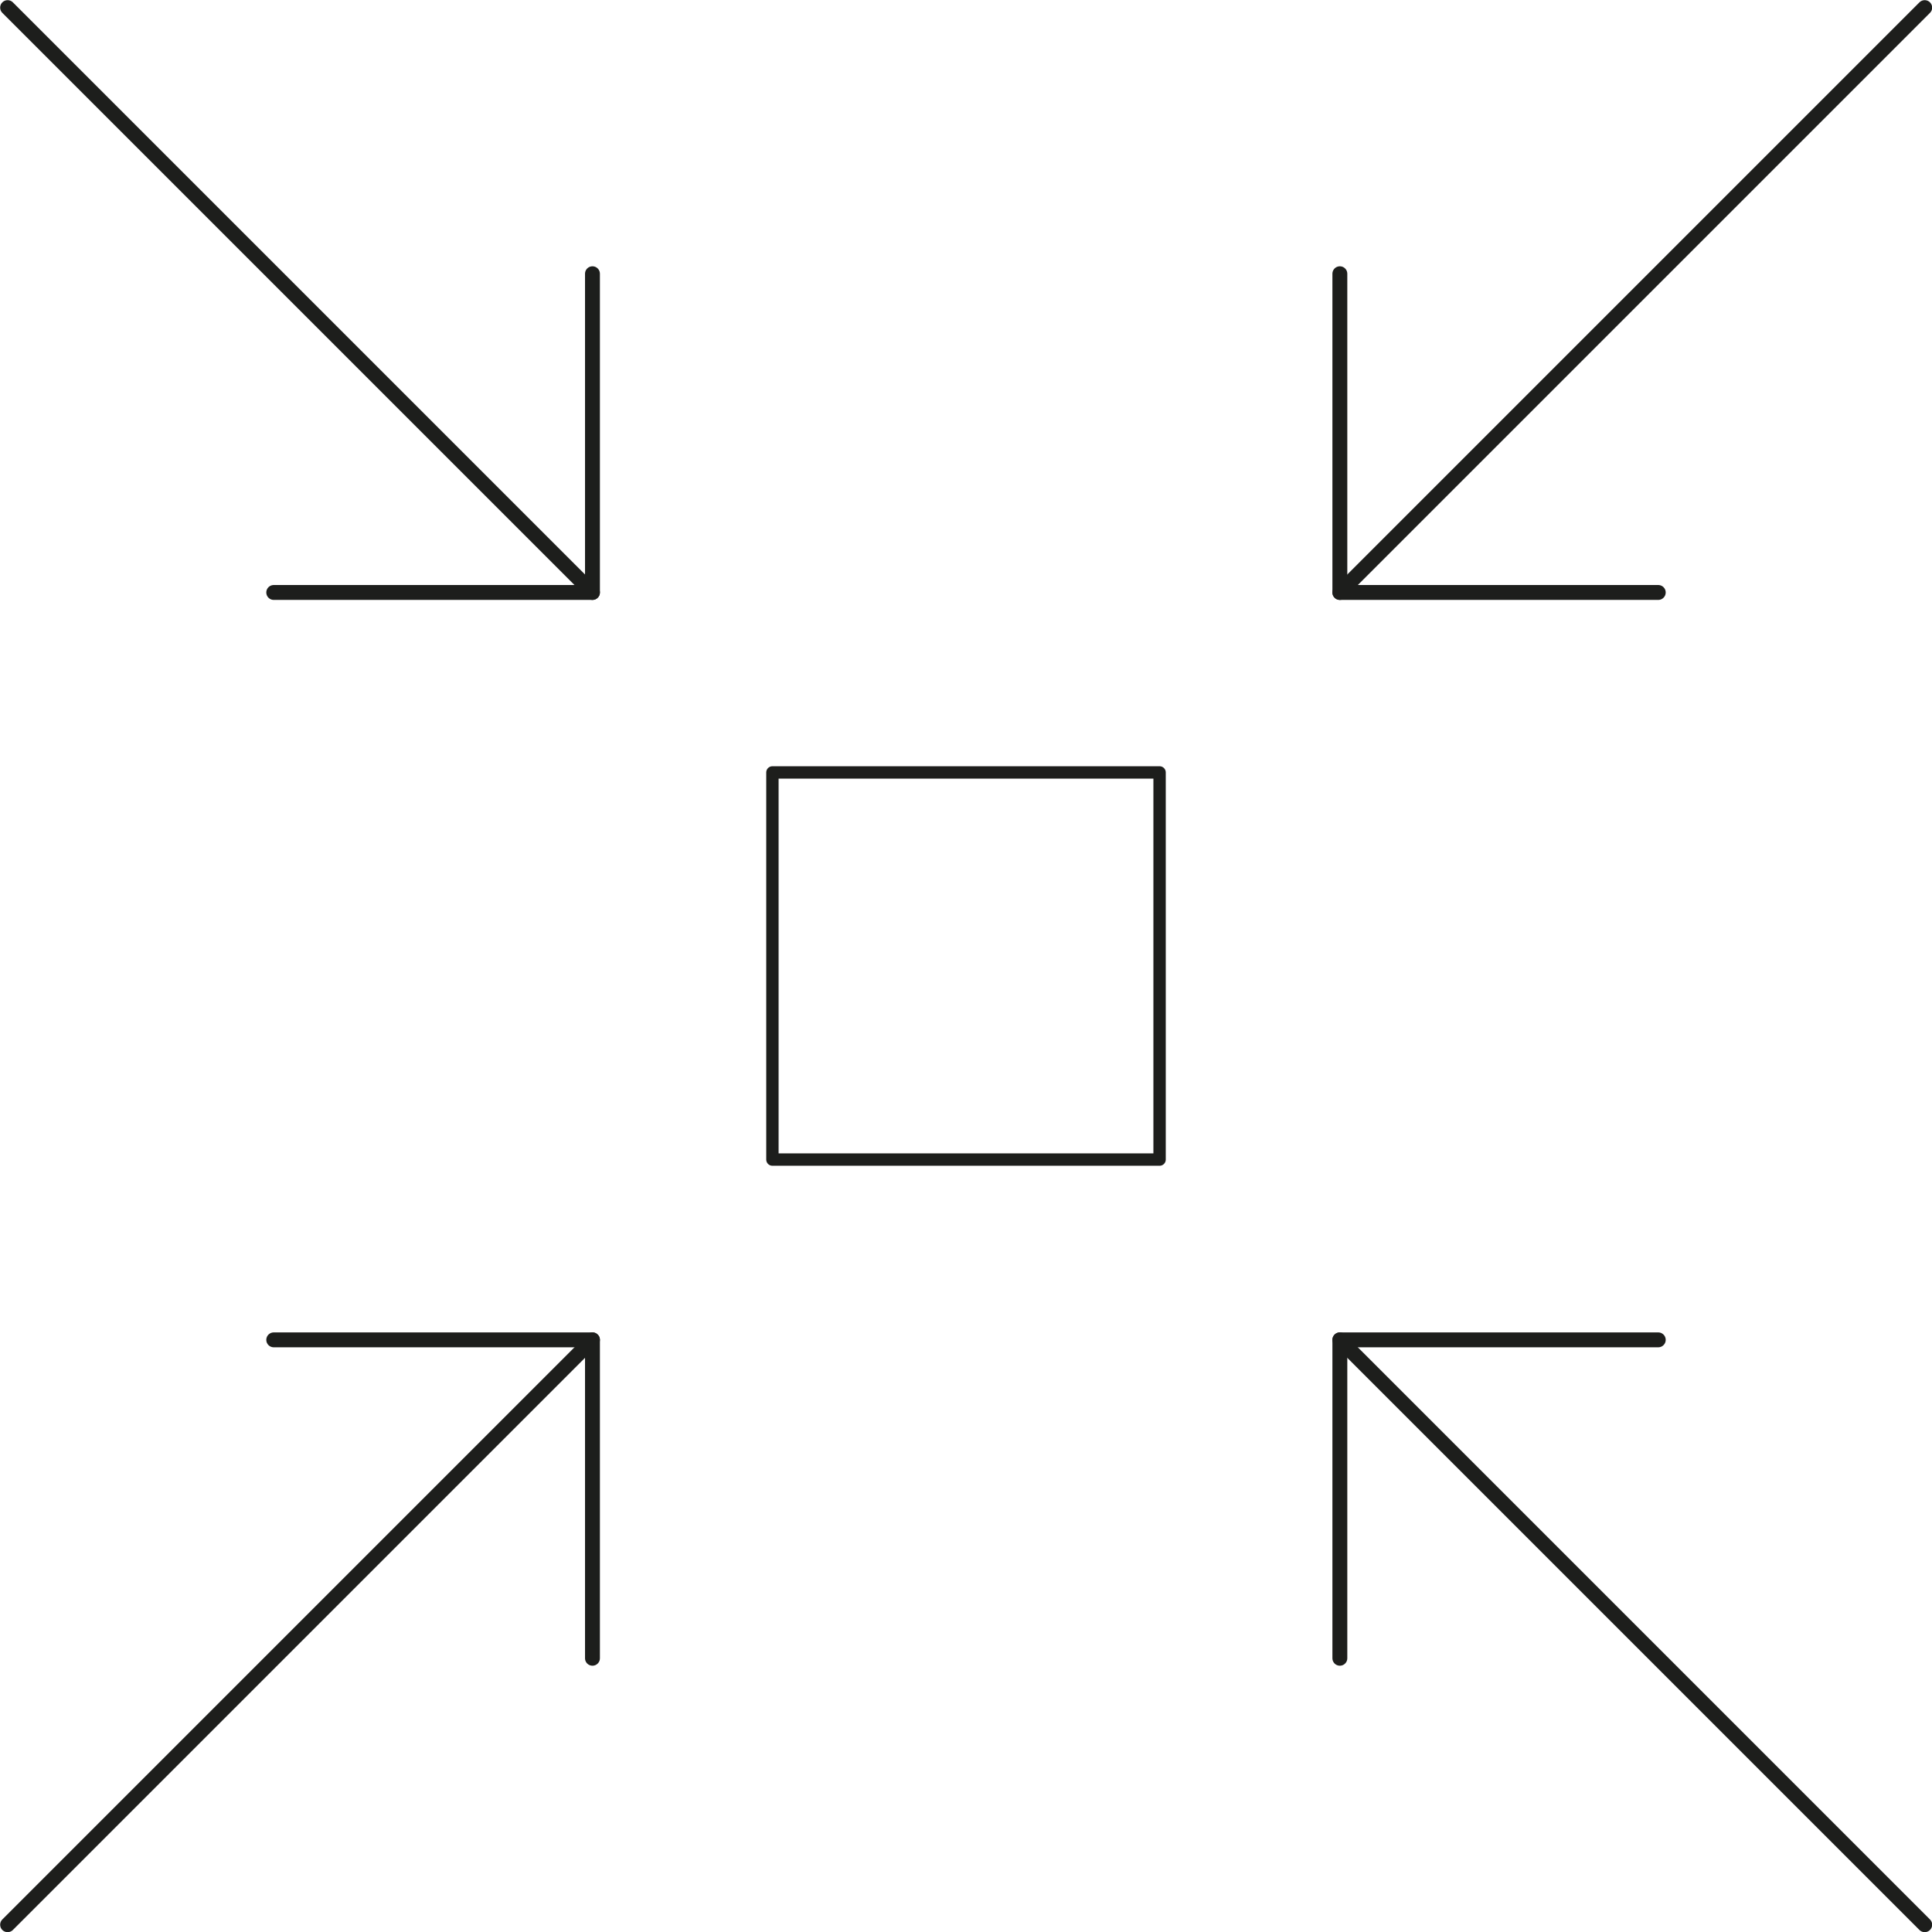 <svg xmlns="http://www.w3.org/2000/svg" id="Calque_1" viewBox="0 0 60.98 60.98"><defs><style>.cls-1{stroke-width:.47px;}.cls-1,.cls-2{fill:none;stroke:#1d1e1c;stroke-linecap:round;stroke-linejoin:round;}.cls-2{stroke-width:.39px;}</style></defs><polyline class="cls-1" points="18.7 8.64 18.7 18.7 8.64 18.7"></polyline><line class="cls-1" x1="18.7" y1="18.7" x2=".24" y2=".24"></line><polyline class="cls-1" points="42.29 8.64 42.29 18.7 52.34 18.7"></polyline><line class="cls-1" x1="42.29" y1="18.7" x2="60.75" y2=".24"></line><polyline class="cls-1" points="18.7 52.34 18.7 42.29 8.64 42.29"></polyline><line class="cls-1" x1="18.7" y1="42.29" x2=".24" y2="60.75"></line><polyline class="cls-1" points="42.29 52.34 42.29 42.29 52.34 42.29"></polyline><line class="cls-1" x1="42.29" y1="42.29" x2="60.75" y2="60.75"></line><rect class="cls-2" x="24.38" y="24.38" width="12.22" height="12.22"></rect></svg>